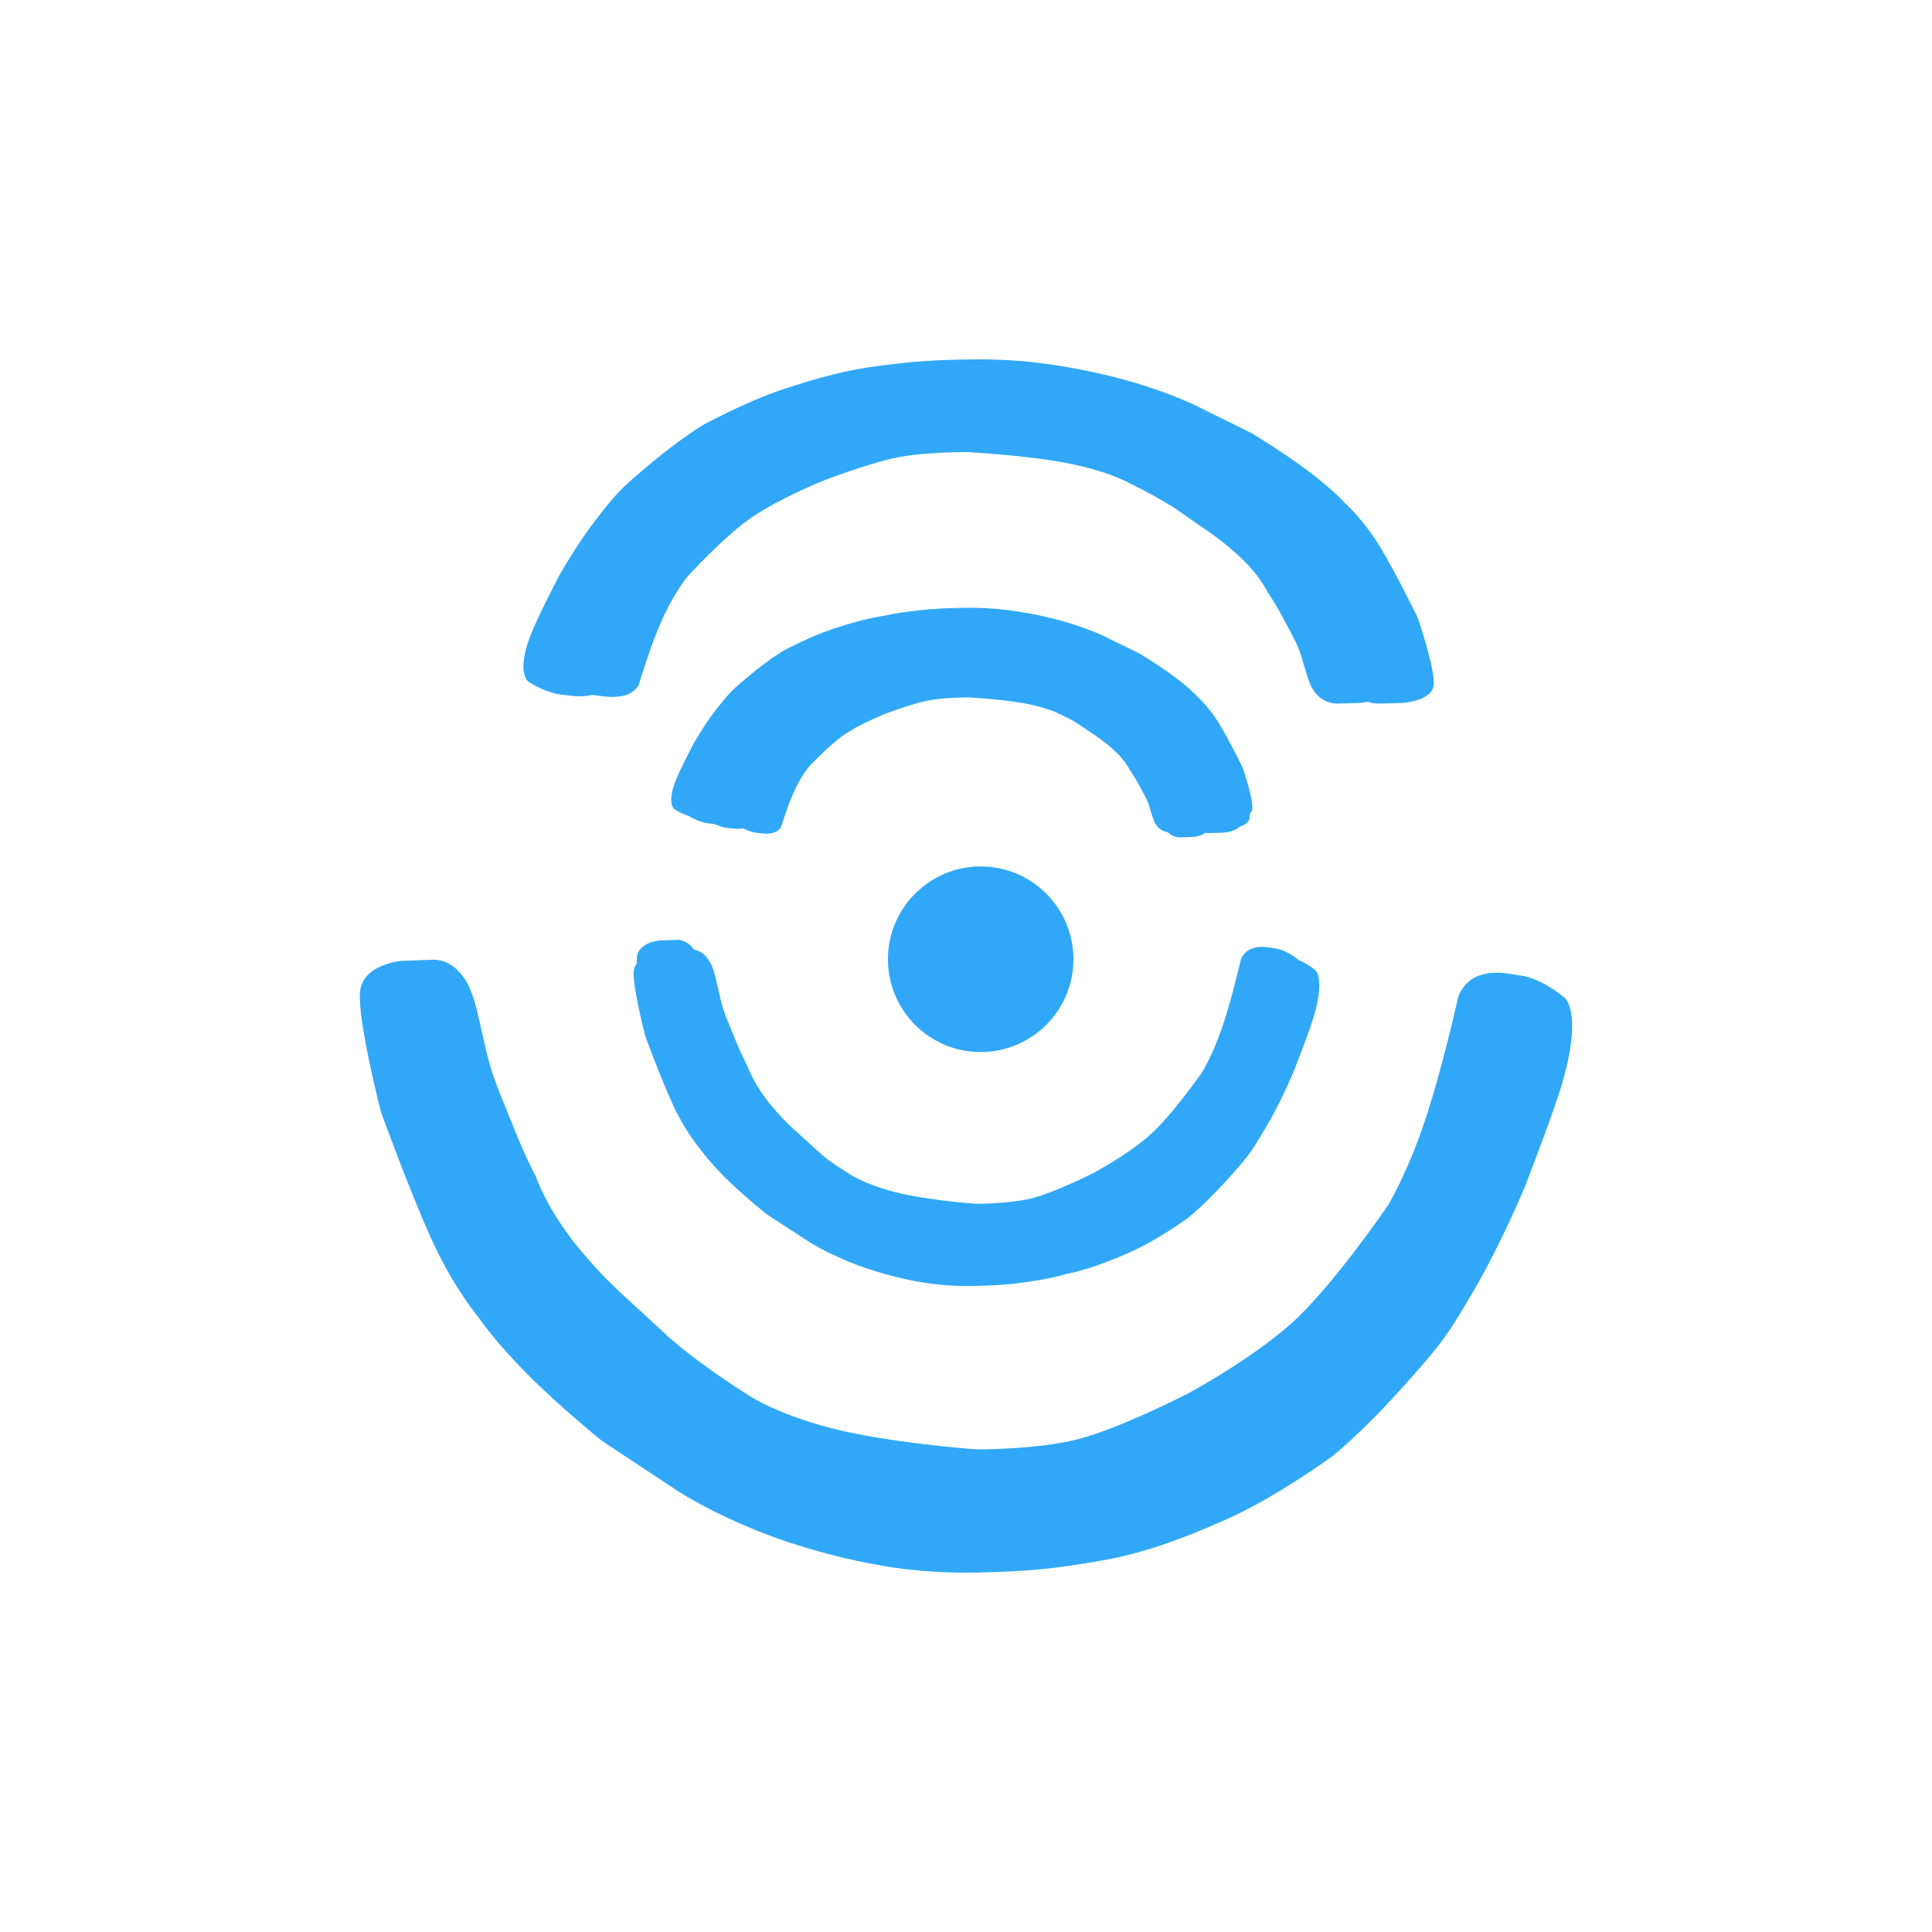 <svg xmlns="http://www.w3.org/2000/svg" xmlns:xlink="http://www.w3.org/1999/xlink" width="640" height="640" viewBox="0 0 640 640" xml:space="preserve"><desc>Created with Fabric.js 5.3.0</desc><defs></defs><g transform="matrix(1 0 0 1 320 320)" id="BEpbD20MrvLt6EJb_KtFN"><path style="stroke: rgb(255,255,255); stroke-width: 0; stroke-dasharray: none; stroke-linecap: butt; stroke-dashoffset: 0; stroke-linejoin: miter; stroke-miterlimit: 4; fill: rgb(49,168,247); fill-rule: nonzero; opacity: 1;" transform=" translate(-200.806, -200.96)" d="M 205.67 167.973 C 222.63 167.973 236.394 181.748 236.394 198.721 C 236.394 215.694 222.63 229.47 205.67 229.47 C 188.71 229.47 174.945 215.694 174.945 198.721 C 174.945 181.748 188.71 167.973 205.67 167.973 z M 80.165 358.24 C 80.165 358.24 66.645 347.346 55.64 336.319 C 44.636 325.292 39.12 317.098 39.12 317.098 C 39.12 317.098 30.789 307.155 23.505 290.96 C 16.22 274.764 7.01 249.35 7.01 249.35 C 7.01 249.35 -0.771 219.003 0.062 209.594 C 0.895 200.185 13.957 199.253 13.957 199.253 L 23.765 198.913 C 23.765 198.913 31.362 197.776 36.148 207.74 C 38.379 212.384 39.445 218.622 41.746 228.545 C 44.046 238.467 46.389 242.845 50.55 253.429 C 54.712 264.013 58.392 270.88 58.392 270.88 C 58.392 270.88 61.864 281.388 72.278 294.116 C 82.693 306.844 89.636 311.848 100.051 321.791 C 110.465 331.735 127.823 342.548 127.823 342.548 C 127.823 342.548 136.502 348.865 155.595 353.907 C 174.689 358.948 204.197 361.084 204.197 361.084 C 204.197 361.084 223.64 361.252 237.557 357.792 C 251.474 354.333 274.401 342.548 274.401 342.548 C 274.401 342.548 294.65 331.679 308.343 319.571 C 322.036 307.463 340.571 280.278 340.571 280.278 C 340.571 280.278 346.875 269.9 352.704 252.603 C 358.533 235.306 363.888 211.09 363.888 211.09 C 363.888 211.09 365.623 205.873 370.831 204.134 C 376.038 202.395 379.703 203.42 384.717 204.134 C 391.614 205.115 398.603 211.09 398.603 211.09 C 398.603 211.09 400.844 212.235 401.457 217.819 C 401.911 221.941 401.477 228.482 398.603 238.765 C 395.861 248.575 385.961 274.045 385.961 274.045 C 385.961 274.045 378.29 292.558 369.3 307.954 C 360.31 323.35 358.678 325.774 345.175 340.809 C 331.671 355.844 322.229 363.304 322.229 363.304 C 322.229 363.304 303.824 376.763 287.514 384.061 C 271.203 391.359 258.493 395.708 245.855 397.899 C 230.582 400.546 222.652 401.498 204.197 401.883 C 185.741 402.269 172.033 399.44 172.033 399.44 C 172.033 399.44 153.963 396.561 134.766 389.257 C 115.569 381.953 104.271 374.18 104.271 374.18 z M 295.559 24.532 C 295.559 24.532 305.712 30.651 313.974 36.844 C 322.237 43.038 326.379 47.64 326.379 47.64 C 326.379 47.64 332.634 53.224 338.104 62.32 C 343.574 71.416 350.489 85.69 350.489 85.69 C 350.489 85.69 356.331 102.734 355.706 108.019 C 355.08 113.303 345.273 113.827 345.273 113.827 L 337.909 114.017 C 337.909 114.017 336.122 114.217 333.919 113.413 C 332.267 113.774 330.953 113.845 330.953 113.845 L 324.267 114.019 C 324.267 114.019 319.088 114.603 315.826 109.485 C 314.305 107.099 313.578 103.895 312.01 98.798 C 310.442 93.7 308.845 91.451 306.008 86.014 C 303.171 80.578 300.663 77.05 300.663 77.05 C 300.663 77.05 298.296 71.652 291.197 65.114 C 284.098 58.575 279.365 56.005 272.266 50.897 C 265.166 45.789 253.334 40.234 253.334 40.234 C 253.334 40.234 247.418 36.989 234.403 34.399 C 221.388 31.81 201.273 30.712 201.273 30.712 C 201.273 30.712 188.02 30.626 178.533 32.403 C 169.046 34.18 153.418 40.234 153.418 40.234 C 153.418 40.234 139.615 45.817 130.281 52.037 C 120.947 58.257 108.313 72.222 108.313 72.222 C 108.313 72.222 104.015 77.553 100.042 86.439 C 96.068 95.324 92.418 107.764 92.418 107.764 C 92.418 107.764 91.235 110.444 87.686 111.337 C 84.136 112.231 81.638 111.704 78.22 111.337 C 77.819 111.294 77.417 111.233 77.017 111.156 C 73.26 112.033 70.553 111.476 66.882 111.085 C 61.703 110.534 56.456 107.178 56.456 107.178 C 56.456 107.178 54.773 106.535 54.312 103.399 C 53.972 101.084 54.297 97.41 56.456 91.635 C 58.515 86.125 65.948 71.82 65.948 71.82 C 65.948 71.82 71.708 61.422 78.458 52.775 C 85.209 44.128 86.434 42.767 96.573 34.322 C 106.712 25.878 113.802 21.688 113.802 21.688 C 113.802 21.688 127.622 14.129 139.869 10.03 C 152.116 5.931 161.659 3.489 171.148 2.258 C 182.616 0.771 188.571 0.237 202.428 0.02 C 216.286 -0.196 226.579 1.393 226.579 1.393 C 226.579 1.393 240.147 3.01 254.561 7.112 C 268.976 11.214 277.459 15.58 277.459 15.58 z M 134.916 283.292 C 134.916 283.292 127.46 277.386 121.392 271.407 C 115.324 265.428 112.282 260.986 112.282 260.986 C 112.282 260.986 107.689 255.595 103.672 246.814 C 99.655 238.033 94.576 224.253 94.576 224.253 C 94.576 224.253 90.286 207.8 90.745 202.698 C 90.841 201.636 91.229 200.773 91.784 200.072 C 91.734 199.297 91.728 198.618 91.778 198.071 C 92.236 193 99.418 192.497 99.418 192.497 L 104.81 192.314 C 104.81 192.314 108.141 191.826 110.727 195.544 C 112.17 195.775 114.583 196.721 116.322 200.281 C 117.552 202.799 118.14 206.182 119.409 211.562 C 120.677 216.942 121.969 219.315 124.264 225.054 C 126.559 230.792 128.588 234.516 128.588 234.516 C 128.588 234.516 130.503 240.213 136.246 247.114 C 141.988 254.015 145.817 256.728 151.56 262.119 C 152.623 263.117 153.818 264.132 155.059 265.122 C 158.848 267.794 162.027 269.735 162.027 269.735 C 162.027 269.735 166.799 273.141 177.298 275.858 C 187.796 278.575 204.021 279.727 204.021 279.727 C 204.021 279.727 214.712 279.817 222.364 277.952 C 230.017 276.088 242.623 269.735 242.623 269.735 C 242.623 269.735 253.757 263.877 261.286 257.351 C 268.815 250.824 279.006 236.171 279.006 236.171 C 279.006 236.171 282.473 230.577 285.678 221.254 C 288.883 211.93 291.827 198.878 291.827 198.878 C 291.827 198.878 292.782 196.066 295.645 195.128 C 298.508 194.191 300.523 194.743 303.28 195.128 C 307.073 195.657 310.915 198.878 310.915 198.878 C 310.915 198.878 311.017 198.928 311.169 199.072 C 313.933 200.201 316.19 202.098 316.19 202.098 C 316.19 202.098 317.426 202.719 317.764 205.747 C 318.014 207.981 317.775 211.528 316.19 217.103 C 314.678 222.422 309.219 236.232 309.219 236.232 C 309.219 236.232 304.989 246.269 300.032 254.616 C 295.074 262.964 294.174 264.278 286.728 272.43 C 279.282 280.582 274.075 284.627 274.075 284.627 C 274.075 284.627 263.926 291.924 254.932 295.881 C 246.863 299.431 240.392 301.694 234.114 302.979 C 231.433 303.758 228.855 304.356 226.282 304.795 C 217.86 306.23 213.488 306.747 203.311 306.956 C 193.134 307.164 185.575 305.63 185.575 305.63 C 185.575 305.63 175.61 304.07 165.025 300.109 C 154.439 296.149 148.208 291.935 148.208 291.935 z M 258.206 97.415 C 258.206 97.415 264.525 101.187 269.668 105.004 C 274.811 108.822 277.389 111.659 277.389 111.659 C 277.389 111.659 281.283 115.101 284.688 120.709 C 288.092 126.316 292.397 135.115 292.397 135.115 C 292.397 135.115 296.033 145.621 295.644 148.879 C 295.563 149.557 295.234 150.108 294.764 150.556 C 294.806 151.051 294.81 151.484 294.768 151.833 C 294.576 153.443 292.975 154.332 291.413 154.819 C 289.824 156.599 285.902 156.804 285.902 156.804 L 281.561 156.915 C 281.561 156.915 280.987 156.978 280.163 156.823 C 278.614 158.082 275.671 158.237 275.671 158.237 L 271.857 158.334 C 271.857 158.334 269.501 158.593 267.672 156.622 C 266.651 156.499 264.945 155.997 263.715 154.11 C 262.845 152.775 262.428 150.982 261.531 148.13 C 260.634 145.278 259.72 144.02 258.097 140.978 C 256.474 137.936 255.038 135.962 255.038 135.962 C 255.038 135.962 253.684 132.942 249.622 129.283 C 245.56 125.625 242.852 124.187 238.79 121.329 C 238.038 120.799 237.193 120.262 236.315 119.737 C 233.635 118.32 231.387 117.291 231.387 117.291 C 231.387 117.291 228.011 115.486 220.586 114.045 C 213.16 112.605 201.684 111.994 201.684 111.994 C 201.684 111.994 194.122 111.947 188.709 112.935 C 183.296 113.924 174.38 117.291 174.38 117.291 C 174.38 117.291 166.505 120.397 161.179 123.856 C 155.854 127.316 148.645 135.084 148.645 135.084 C 148.645 135.084 146.193 138.05 143.926 142.992 C 141.659 147.935 139.577 154.854 139.577 154.854 C 139.577 154.854 138.902 156.345 136.877 156.842 C 134.851 157.339 133.426 157.046 131.476 156.842 C 129.791 156.666 128.093 155.927 127.062 155.402 C 125.209 155.696 123.736 155.42 121.817 155.219 C 120.262 155.057 118.695 154.473 117.533 153.94 C 116.891 153.875 116.229 153.789 115.507 153.713 C 112.293 153.375 109.036 151.318 109.036 151.318 C 109.036 151.318 108.95 151.286 108.821 151.194 C 106.478 150.473 104.565 149.262 104.565 149.262 C 104.565 149.262 103.518 148.866 103.231 146.932 C 103.019 145.505 103.222 143.241 104.565 139.68 C 105.847 136.284 110.474 127.466 110.474 127.466 C 110.474 127.466 114.059 121.057 118.261 115.726 C 122.462 110.396 123.225 109.557 129.536 104.351 C 135.847 99.146 140.26 96.563 140.26 96.563 C 140.26 96.563 148.862 91.903 156.485 89.377 C 163.324 87.11 168.809 85.665 174.13 84.844 C 176.402 84.346 178.587 83.964 180.768 83.684 C 187.906 82.768 191.612 82.438 200.238 82.305 C 208.863 82.171 215.27 83.151 215.27 83.151 C 215.27 83.151 223.715 84.148 232.687 86.676 C 241.66 89.205 246.94 91.896 246.94 91.896 z" stroke-linecap="round"></path></g></svg>